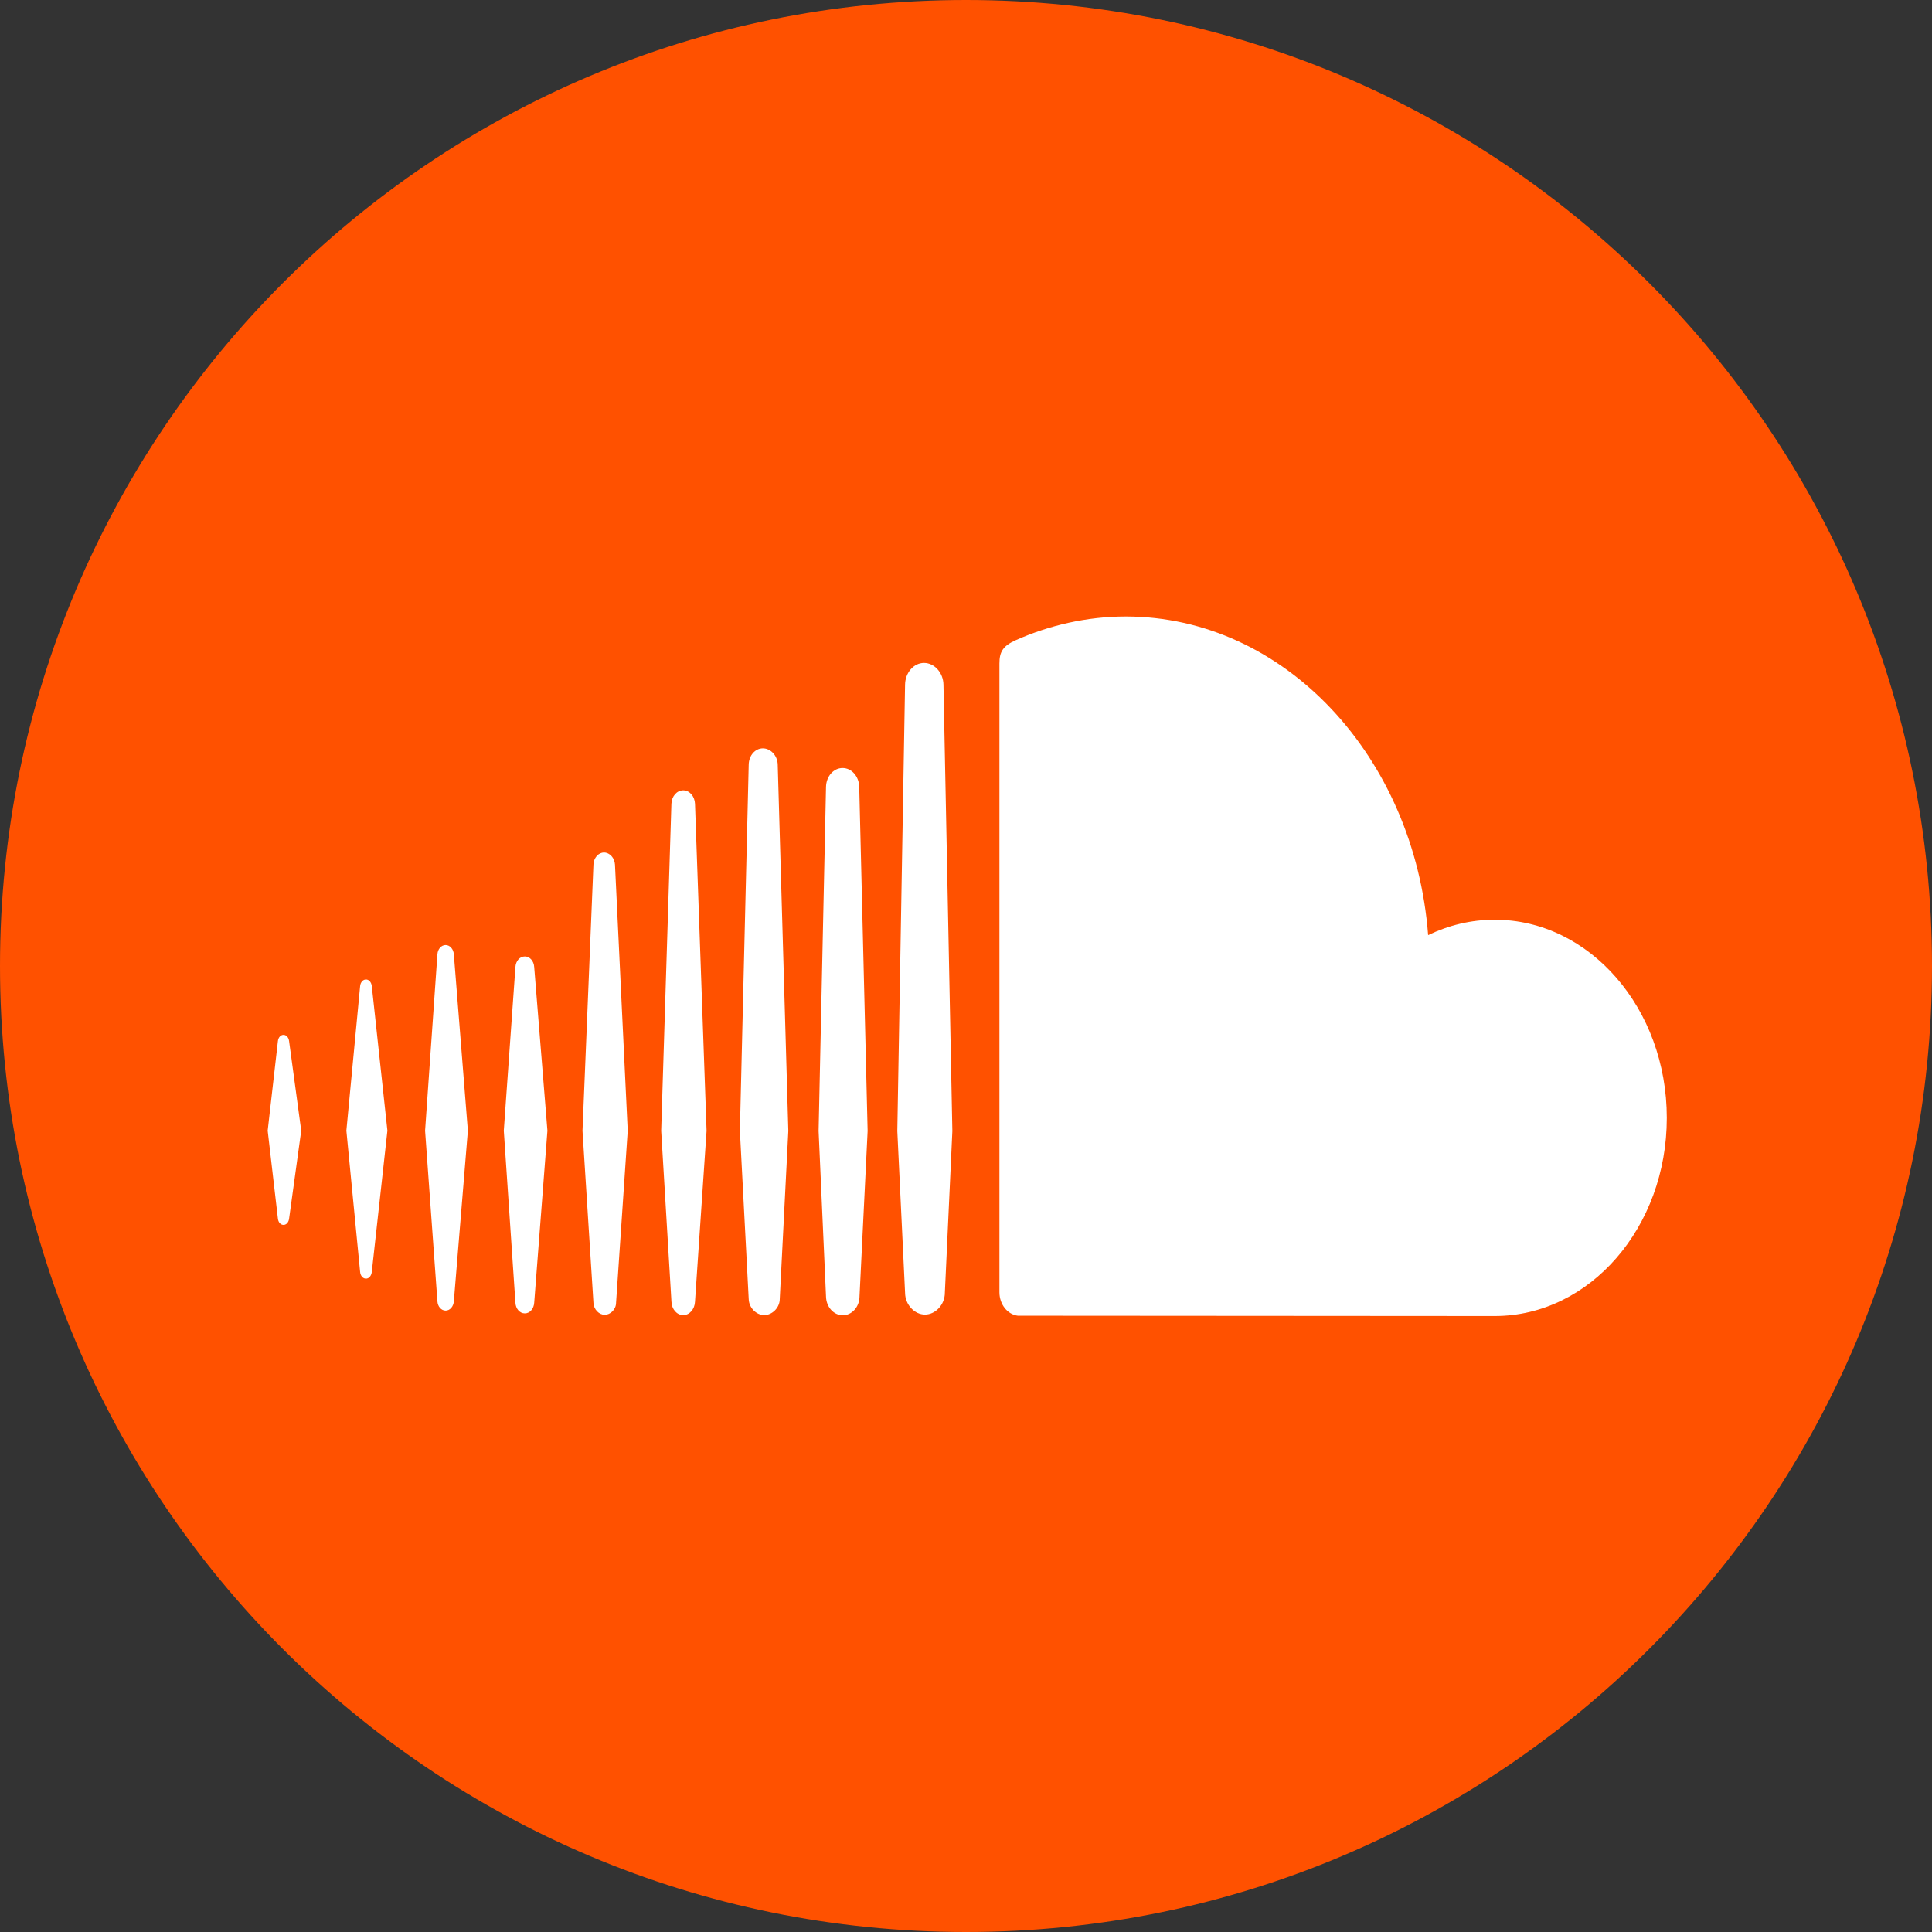 <svg width="96" height="96" viewBox="0 0 96 96" fill="none" xmlns="http://www.w3.org/2000/svg">
<rect x="0" y="0" width="96" height="96" fill="#333333" stroke="none"/>
<path d="M96 48C96 74.51 74.51 96 48 96C21.49 96 0 74.51 0 48C0 21.49 21.49 0 48 0C74.51 0 96 21.49 96 48Z" fill="#FF5100"/>
<path d="M13.809 51.736L13.301 56.182L13.809 60.551C13.828 60.735 13.943 60.864 14.088 60.864C14.229 60.864 14.343 60.736 14.365 60.553L14.968 56.182L14.365 51.735C14.344 51.552 14.228 51.422 14.088 51.422C13.943 51.422 13.828 51.552 13.809 51.736ZM17.895 48.993C17.895 48.995 17.211 56.181 17.211 56.181L17.895 63.21C17.914 63.399 18.036 63.535 18.184 63.535C18.329 63.535 18.449 63.402 18.473 63.212L19.25 56.181L18.474 48.993C18.45 48.802 18.331 48.67 18.184 48.67C18.037 48.67 17.915 48.806 17.895 48.993ZM21.735 47.422L21.122 56.184L21.735 64.662C21.751 64.924 21.928 65.123 22.143 65.123C22.356 65.123 22.532 64.924 22.551 64.662L23.248 56.184L22.551 47.42C22.532 47.157 22.356 46.959 22.143 46.959C21.928 46.959 21.752 47.157 21.735 47.422ZM25.611 48.056L25.033 56.184L25.611 64.732C25.627 65.033 25.827 65.261 26.078 65.261C26.326 65.261 26.526 65.033 26.544 64.733L27.201 56.184L26.544 48.052C26.527 47.752 26.326 47.526 26.078 47.526C25.827 47.526 25.626 47.754 25.611 48.056ZM29.488 42.963L28.944 56.188L29.488 64.734C29.502 65.068 29.769 65.332 30.049 65.332C30.328 65.332 30.612 65.067 30.612 64.732L31.191 56.188L30.558 42.963C30.541 42.627 30.293 42.362 30.014 42.362C29.733 42.362 29.501 42.627 29.488 42.963ZM33.362 39.94C33.362 39.941 32.854 56.19 32.854 56.19L33.364 64.683C33.376 65.054 33.633 65.348 33.949 65.348C34.261 65.348 34.519 65.054 34.534 64.68L35.109 56.19L34.534 39.94C34.519 39.565 34.261 39.272 33.949 39.272C33.633 39.272 33.376 39.566 33.362 39.94ZM37.203 37.992L36.765 56.192L37.203 64.546C37.214 64.993 37.591 65.347 37.974 65.347C38.357 65.347 38.746 64.993 38.746 64.543L39.171 56.192L38.645 37.992C38.633 37.54 38.289 37.186 37.907 37.186C37.523 37.186 37.213 37.539 37.203 37.992ZM41.044 39.108L40.676 56.195L41.044 64.418C41.053 64.942 41.424 65.355 41.877 65.355C42.328 65.355 42.709 64.942 42.709 64.412L43.112 56.196L42.695 39.107C42.684 38.578 42.319 38.163 41.867 38.163C41.415 38.163 41.053 38.578 41.044 39.108ZM44.972 34.021L44.587 56.2L44.973 64.249C44.98 64.837 45.448 65.321 45.961 65.321C46.474 65.321 46.949 64.837 46.949 64.24L47.322 56.2L46.88 34.02C46.872 33.425 46.427 32.94 45.915 32.94C45.401 32.94 44.98 33.425 44.972 34.021ZM70.963 46.466C70.282 37.593 63.82 30.633 55.937 30.633C54.008 30.633 52.136 31.07 50.476 31.809C49.83 32.097 49.661 32.393 49.661 32.967V64.214C49.661 64.816 50.065 65.318 50.575 65.377C50.597 65.38 74.121 65.393 74.273 65.393C78.996 65.393 82.822 60.985 82.822 55.548C82.822 50.11 78.992 45.701 74.27 45.701C73.099 45.701 71.981 45.974 70.963 46.466Z" fill="white"/>
</svg>
